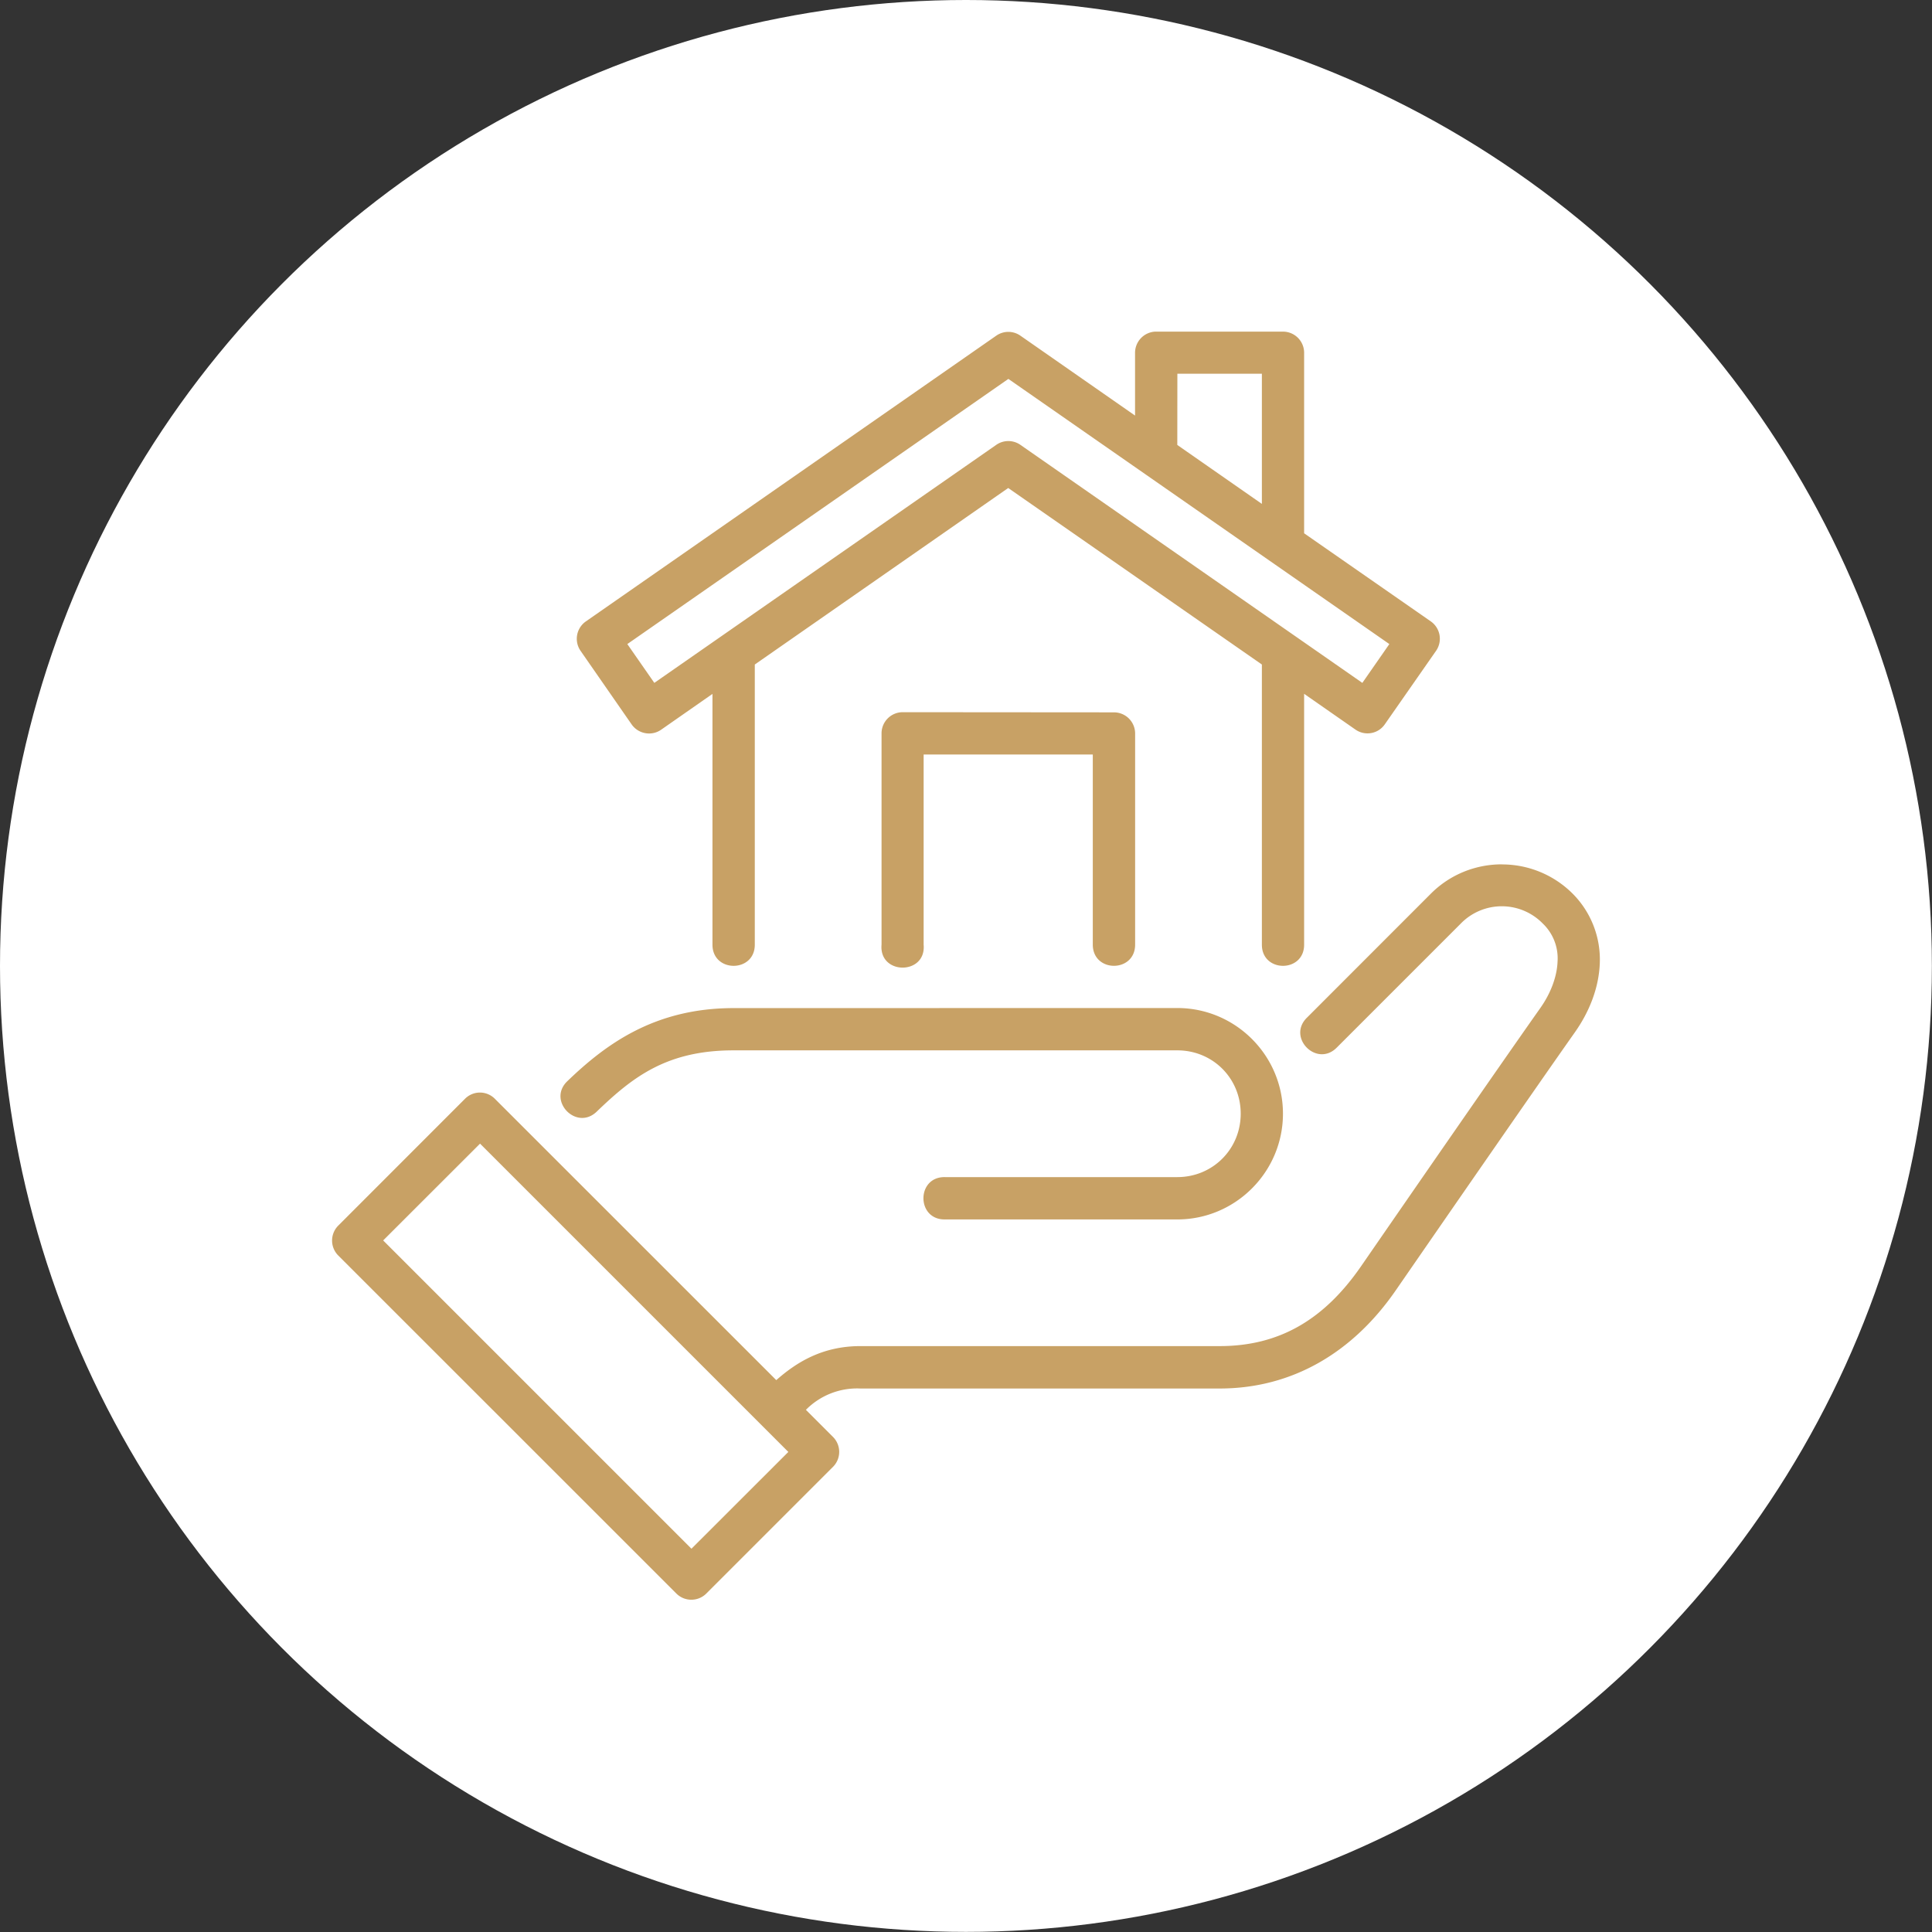 <svg xmlns="http://www.w3.org/2000/svg" version="1.1" xmlns:xlink="http://www.w3.org/1999/xlink" width="120" height="120" x="0" y="0" viewBox="0 0 16.933 16.933" style="enable-background:new 0 0 512 512" xml:space="preserve" class=""><rect x="0" y="0" width="16.933" height="16.933" fill="#333333" stroke="none"/><circle r="8.466" cx="8.466" cy="8.466" fill="#ffffff" shape="circle"></circle><g transform="matrix(0.7,0,0,0.7,2.54,2.539)"><path d="M10.583.789v.787l-1.435-1a.264.264 0 0 0-.303 0L3.706 4.154a.265.265 0 0 0-.066.367l.64.922c.084.12.25.15.37.066l.642-.448v3.14c0 .353.53.353.53 0V4.693l3.173-2.21 3.176 2.21v3.508c0 .353.529.353.529 0V5.06l.643.448c.12.083.284.054.367-.066l.643-.922a.265.265 0 0 0-.067-.367L12.7 3.05V.789a.265.265 0 0 0-.266-.264h-1.599a.266.266 0 0 0-.252.264zm.53.263h1.058v1.63l-1.059-.738zm-2.116.065 4.77 3.32-.338.486-4.281-2.98a.264.264 0 0 0-.303 0l-4.281 2.98-.338-.486zM7.673 5.29a.265.265 0 0 0-.264.265v2.645c-.034.384.562.384.527 0V5.82h2.118V8.2c0 .354.53.354.53 0V5.557a.265.265 0 0 0-.265-.265zm7.502 1.905c-.321 0-.642.122-.886.365l-1.551 1.552c-.26.25.124.634.374.374l1.551-1.551a.717.717 0 0 1 1.024 0 .603.603 0 0 1 .186.48c-.007.181-.082.39-.215.578-.506.717-1.639 2.356-2.245 3.234-.465.673-1.028 1-1.771 1H7.144c-.482 0-.807.209-1.053.426L2.567 10.13a.263.263 0 0 0-.373 0L.607 11.718a.265.265 0 0 0 0 .375l4.234 4.233c.103.102.27.102.373 0l1.588-1.588a.265.265 0 0 0 0-.373l-.34-.34a.9.9 0 0 1 .682-.267h4.498c.909 0 1.668-.45 2.206-1.23.606-.877 1.74-2.518 2.242-3.23.182-.258.3-.556.312-.864a1.168 1.168 0 0 0-.341-.873 1.25 1.25 0 0 0-.886-.365zm-9.619 1.8c-.988 0-1.6.452-2.08.914-.257.244.113.629.368.381.45-.433.876-.766 1.712-.766h5.556c.445 0 .794.35.794.793s-.35.794-.794.794h-2.91c-.358-.005-.358.534 0 .53h2.91c.729 0 1.323-.595 1.323-1.324s-.594-1.323-1.323-1.323zm-3.174 1.697 3.86 3.86-1.213 1.212-3.86-3.86z" fill="#c8a165" opacity="1" data-original="#000000" class=""></path></g></svg>